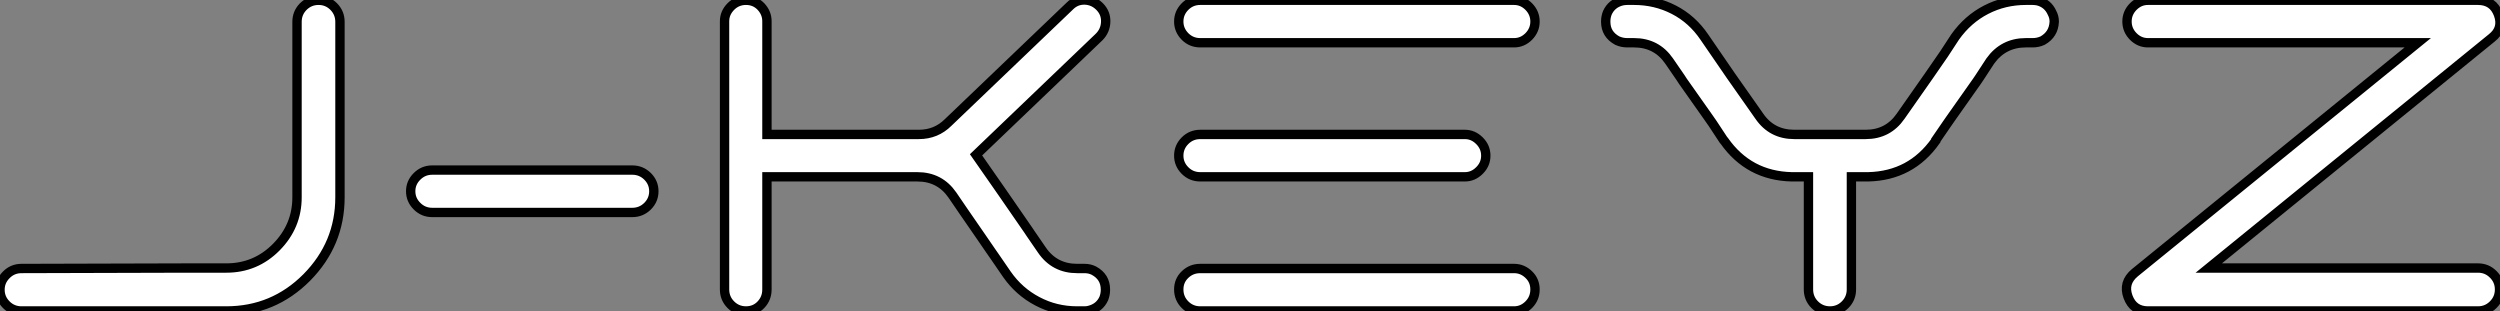<?xml version="1.0" standalone="no"?>
<svg xmlns="http://www.w3.org/2000/svg" viewBox="0 5.747 267.23 33.241"><rect x="0" y="5.747" width="267.23" height="33.241" fill="#808080" stroke="none"/><path d="M36.34-30.91L36.34-30.91L36.34-12.15Q36.34-7.17 32.79-3.58Q29.23 0 24.19 0L24.19 0L19.94 0L2.30 0Q1.34 0 0.67-0.67Q0-1.34 0-2.27Q0-3.19 0.67-3.86Q1.34-4.54 2.30-4.54L2.30-4.54L19.94-4.59L24.19-4.59Q27.33-4.59 29.54-6.83Q31.75-9.07 31.75-12.15L31.75-12.15L31.75-30.91Q31.75-31.86 32.42-32.54Q33.10-33.21 34.05-33.21Q35-33.21 35.67-32.54Q36.34-31.86 36.34-30.91ZM67.59-10.53L46.20-10.53Q45.25-10.53 44.58-11.20Q43.90-11.87 43.90-12.80Q43.90-13.72 44.58-14.39Q45.25-15.06 46.20-15.06L46.20-15.06L67.59-15.06Q68.54-15.06 69.22-14.39Q69.89-13.72 69.89-12.80Q69.89-11.87 69.22-11.20Q68.54-10.53 67.59-10.53L67.59-10.53ZM81.98-14.34L81.98-2.30Q81.98-1.34 81.34-0.67Q80.70 0 79.74 0Q78.79 0 78.12-0.67Q77.45-1.34 77.45-2.30L77.45-2.30L77.45-30.97Q77.45-31.86 78.12-32.54Q78.79-33.21 79.74-33.21Q80.70-33.21 81.34-32.54Q81.98-31.86 81.98-30.97L81.98-30.97L81.98-18.87L89.04-18.87L98.22-18.87Q100.07-18.87 101.36-20.16L101.36-20.16L114.35-32.59Q115.02-33.26 115.95-33.24Q116.87-33.21 117.54-32.54Q118.22-31.86 118.19-30.91Q118.16-29.96 117.49-29.29L117.49-29.29L104.33-16.69L106.79-13.16L107.18-12.60L109.93-8.62L110.15-8.29L111.38-6.50Q112.73-4.54 115.14-4.54L115.14-4.54L115.92-4.54Q116.48-4.54 116.93-4.31L116.93-4.31Q118.16-3.64 118.16-2.30L118.16-2.30L118.16-2.24Q118.16-1.79 117.99-1.34L117.99-1.34Q117.54-0.34 116.42-0.06L116.42-0.06Q116.20 0 115.92 0L115.92 0L115.14 0Q112.84 0 110.88-1.04Q108.92-2.07 107.63-3.92L107.63-3.92L106.40-5.71L106.01-6.27L104.78-8.06L103.04-10.58L101.81-12.38Q100.46-14.34 98.06-14.34L98.06-14.34L97.27-14.34L89.04-14.34L81.98-14.34ZM161.84-28.67L128.30-28.67Q127.34-28.67 126.67-29.34Q126-30.02 126-30.94Q126-31.86 126.67-32.54Q127.34-33.21 128.30-33.21L128.30-33.21L161.84-33.21Q162.74-33.21 163.41-32.54Q164.08-31.86 164.08-30.94Q164.08-30.02 163.41-29.34Q162.74-28.67 161.84-28.67L161.84-28.67ZM156.58-14.34L128.30-14.34Q127.34-14.34 126.67-15.01Q126-15.68 126-16.60Q126-17.53 126.67-18.20Q127.34-18.87 128.30-18.87L128.30-18.87L156.58-18.87Q157.47-18.87 158.14-18.20Q158.82-17.53 158.82-16.60Q158.82-15.68 158.14-15.01Q157.47-14.34 156.58-14.34L156.58-14.34ZM161.84 0L128.30 0Q127.34 0 126.67-0.67Q126-1.34 126-2.30Q126-3.25 126.67-3.89Q127.34-4.54 128.30-4.54L128.30-4.54L161.84-4.54Q162.74-4.54 163.41-3.89Q164.08-3.25 164.08-2.30Q164.08-1.34 163.41-0.67Q162.74 0 161.84 0L161.84 0ZM182.67-20.61L179.87-24.58L179.65-24.92L178.42-26.71Q177.07-28.67 174.66-28.67L174.66-28.67L173.94-28.67Q173.38-28.67 172.87-28.90L172.87-28.90Q171.64-29.57 171.64-30.91L171.64-30.91L171.64-30.97Q171.64-31.42 171.81-31.86L171.81-31.86Q172.26-32.87 173.38-33.15L173.38-33.15Q173.66-33.21 173.94-33.21L173.94-33.21L174.66-33.21Q176.96-33.21 178.92-32.20Q180.88-31.19 182.17-29.29L182.17-29.29L183.40-27.50L185.02-25.14L188.05-20.83Q189.39-18.87 191.80-18.87L191.80-18.87L195.16-18.87L196.06-18.87L199.42-18.87Q201.82-18.87 203.17-20.83L203.17-20.83L206.19-25.14L207.82-27.50L208.99-29.29Q210.34-31.19 212.30-32.20Q214.26-33.21 216.55-33.21L216.55-33.21L217.28-33.21Q217.56-33.21 217.84-33.15L217.84-33.15Q218.90-32.87 219.35-31.86L219.35-31.86Q219.58-31.42 219.58-30.97L219.58-30.97L219.58-30.91Q219.52-29.57 218.34-28.90L218.34-28.90Q217.84-28.67 217.28-28.67L217.28-28.67L216.55-28.67Q214.14-28.67 212.74-26.71L212.74-26.71L211.57-24.92L211.34-24.58L208.54-20.61L208.15-20.05L206.92-18.26L206.92-18.20Q204.29-14.45 199.70-14.34L199.70-14.34Q199.70-14.34 199.64-14.34L199.64-14.34L197.90-14.34L197.90-2.30Q197.90-1.34 197.23-0.67Q196.56 0 195.61 0Q194.66 0 193.98-0.67Q193.31-1.34 193.31-2.30L193.31-2.30L193.31-14.34L191.58-14.34Q191.52-14.34 191.52-14.34L191.52-14.34Q186.93-14.45 184.30-18.20L184.30-18.20L184.24-18.26L183.06-20.05L182.67-20.61ZM266.34-29.18L236.10-4.59L264.88-4.59Q265.83-4.59 266.50-3.92Q267.18-3.25 267.18-2.30Q267.18-1.34 266.50-0.67Q265.83 0 264.88 0L264.88 0L229.60 0Q228.03 0 227.47-1.51Q226.91-3.02 228.20-4.09L228.20-4.09L258.44-28.67L229.60-28.67Q228.70-28.67 228.03-29.34Q227.36-30.02 227.36-30.94Q227.36-31.86 228.03-32.54Q228.70-33.21 229.60-33.21L229.60-33.21L264.88-33.21Q266.50-33.21 267.06-31.70Q267.62-30.18 266.34-29.18L266.34-29.18Z" fill="white" stroke="black" transform="translate(0 0) scale(1 1) translate(0 38.987)"/></svg>